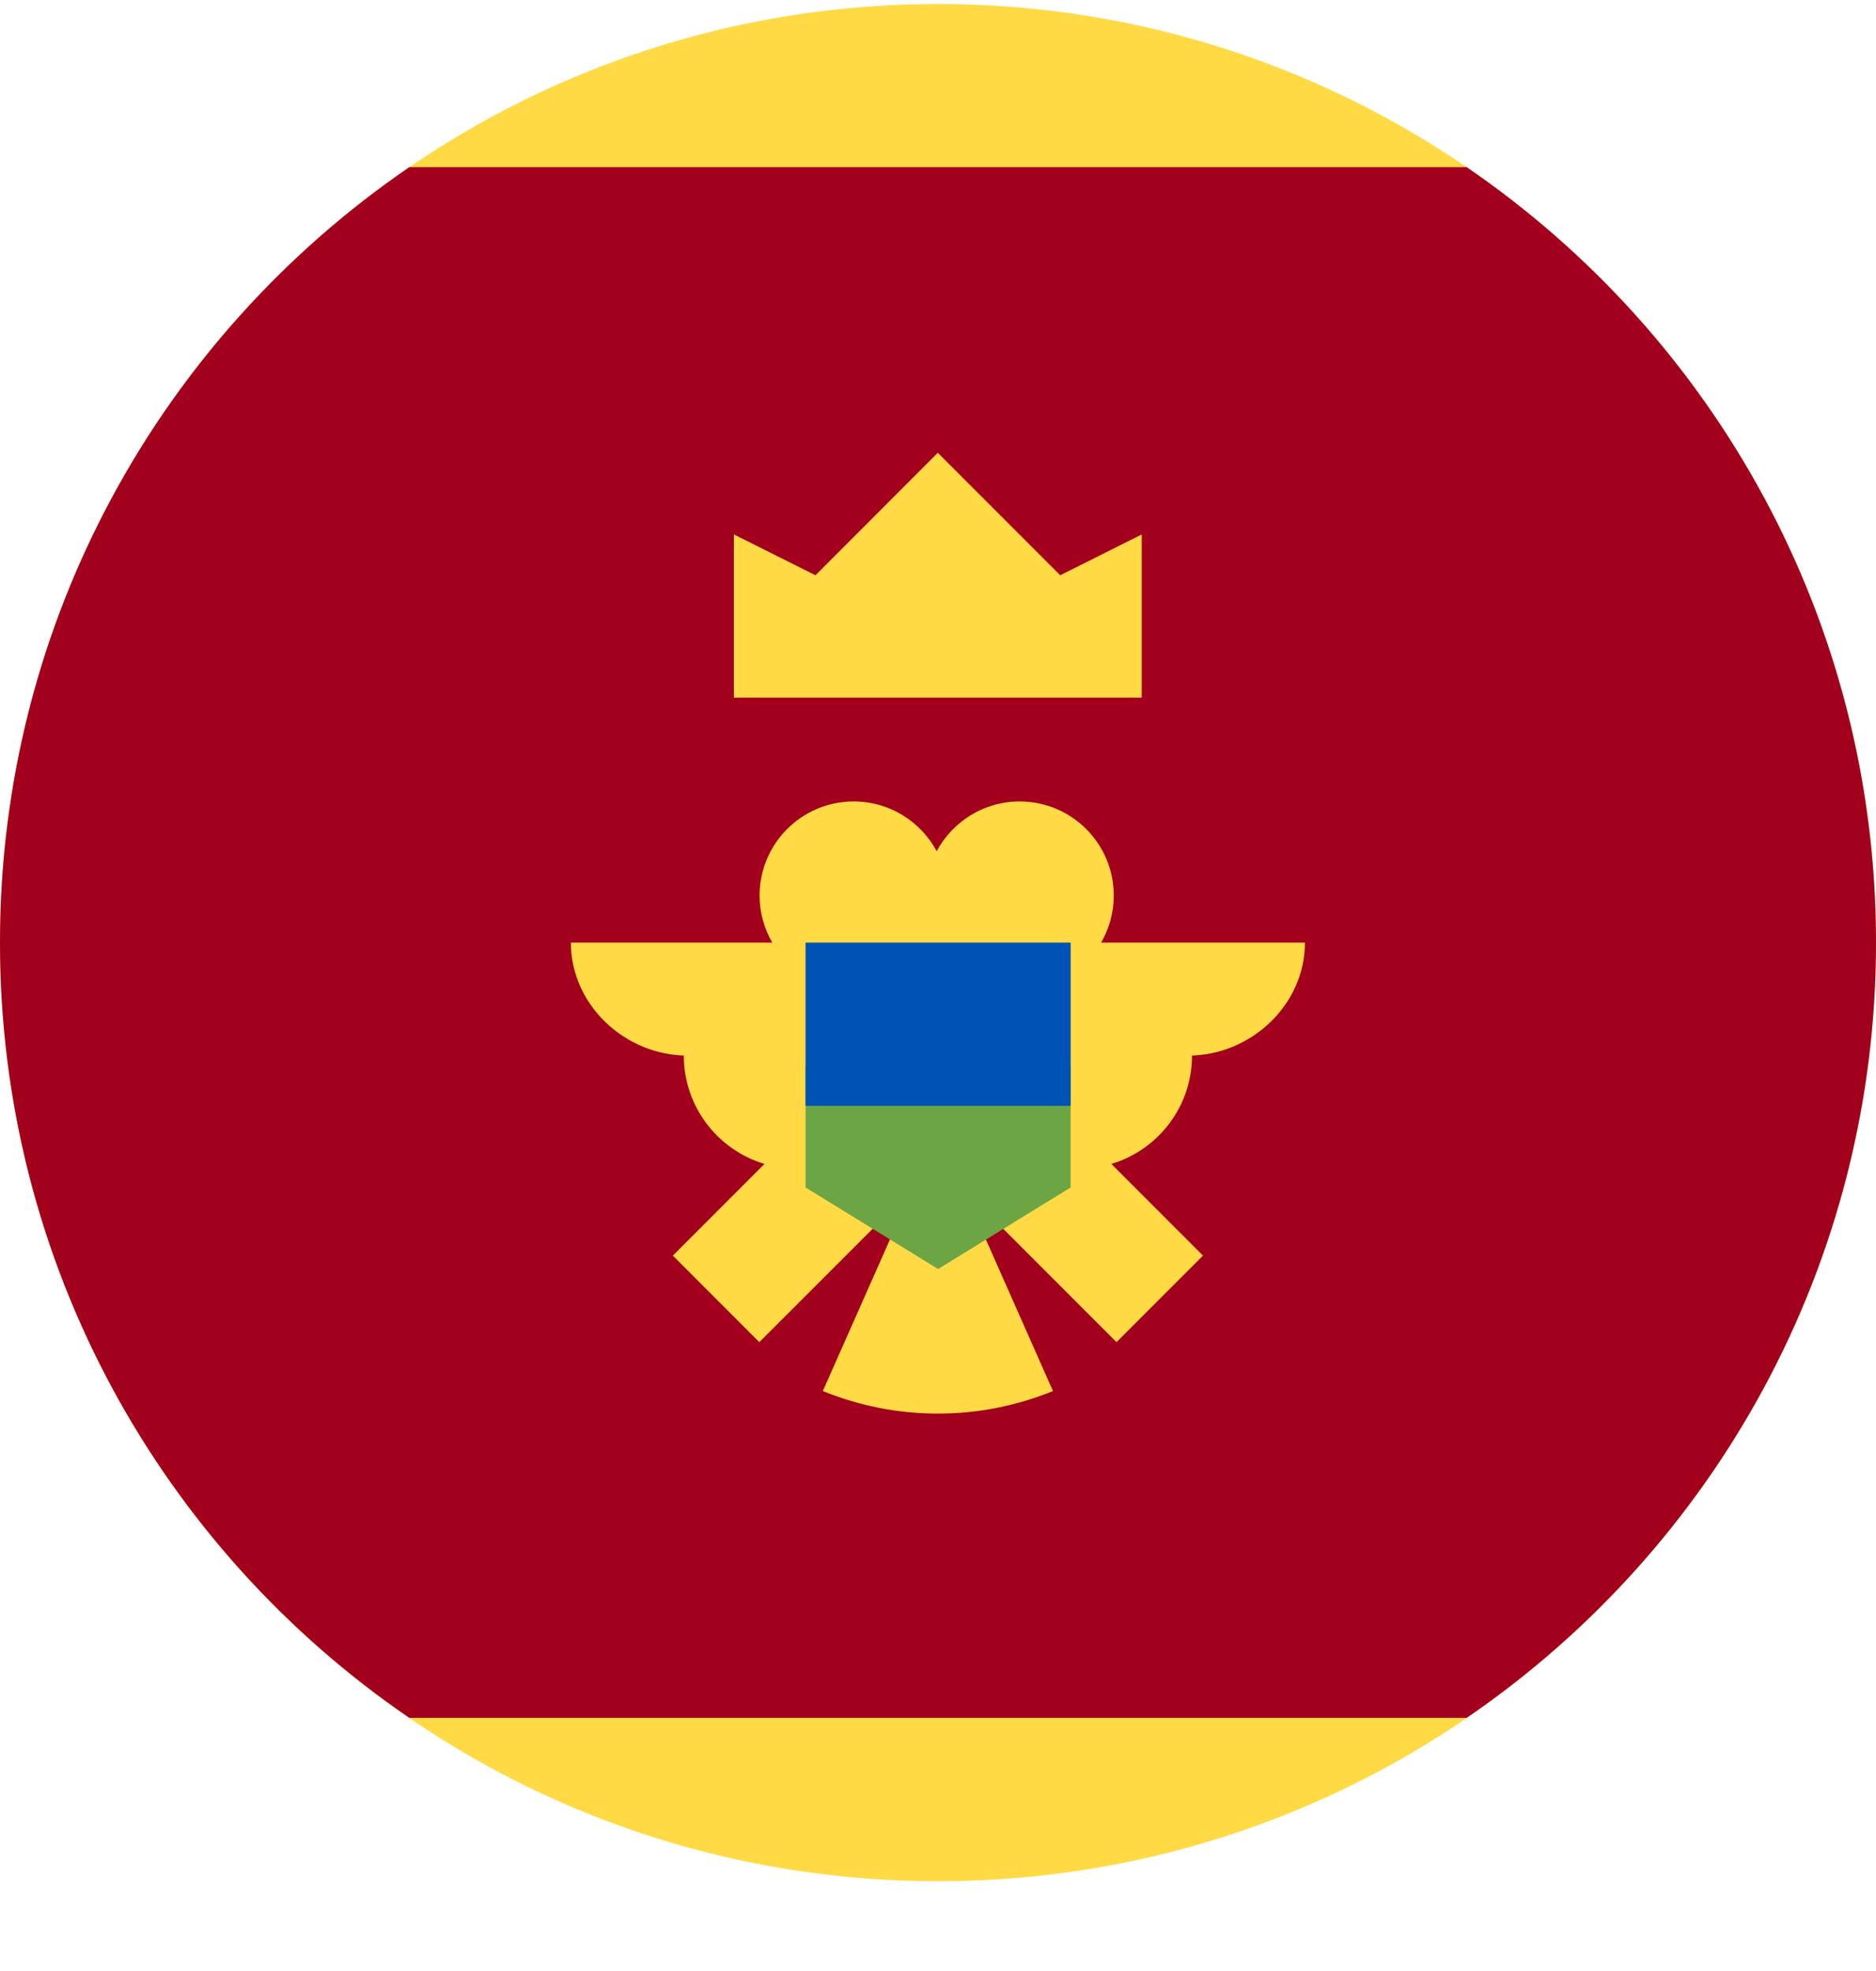 <?xml version="1.0" encoding="UTF-8"?> <svg xmlns="http://www.w3.org/2000/svg" width="20" height="21" viewBox="0 0 20 21" fill="none"><g clip-path="url(#clip0_23044_185598)"><path d="M10 20.043C15.523 20.043 20 15.566 20 10.043C20 4.52 15.523 0.043 10 0.043C4.477 0.043 0 4.52 0 10.043C0 15.566 4.477 20.043 10 20.043Z" fill="#FFDA44"></path><path d="M20 10.042C20 6.61 18.271 3.582 15.636 1.781H4.364C1.729 3.582 0 6.61 0 10.042C0 13.474 1.729 16.502 4.364 18.303H15.636C18.271 16.502 20 13.474 20 10.042Z" fill="#A2001D"></path><path d="M7.824 7.433H12.172V5.694L11.303 6.129L9.998 4.824L8.694 6.129L7.824 5.694V7.433Z" fill="#FFDA44"></path><path d="M13.912 10.043H11.739C11.824 9.896 11.874 9.725 11.874 9.542C11.874 8.988 11.425 8.539 10.87 8.539C10.488 8.539 10.155 8.754 9.986 9.069C9.817 8.754 9.484 8.539 9.101 8.539C8.547 8.539 8.098 8.988 8.098 9.542C8.098 9.725 8.148 9.896 8.233 10.043H6.086C6.086 10.708 6.665 11.247 7.33 11.247H7.29C7.29 11.792 7.653 12.253 8.15 12.401L7.173 13.378L8.095 14.3L9.404 12.992C9.455 13.011 9.508 13.026 9.563 13.036L8.772 14.821C9.151 14.975 9.565 15.061 9.999 15.061C10.433 15.061 10.847 14.975 11.226 14.821L10.435 13.036C10.49 13.026 10.543 13.011 10.595 12.992L11.903 14.3L12.825 13.378L11.848 12.401C12.345 12.253 12.708 11.792 12.708 11.247H12.668C13.333 11.247 13.912 10.708 13.912 10.043Z" fill="#FFDA44"></path><path d="M10.001 10.695L8.588 11.348V12.652L10.001 13.521L11.414 12.652V11.348L10.001 10.695Z" fill="#6DA544"></path><path d="M11.414 10.043H8.588V11.782H11.414V10.043Z" fill="#0052B4"></path></g><defs><clipPath id="clip0_23044_185598"><rect width="20" height="20" fill="white" transform="translate(0 0.043)"></rect></clipPath></defs></svg> 